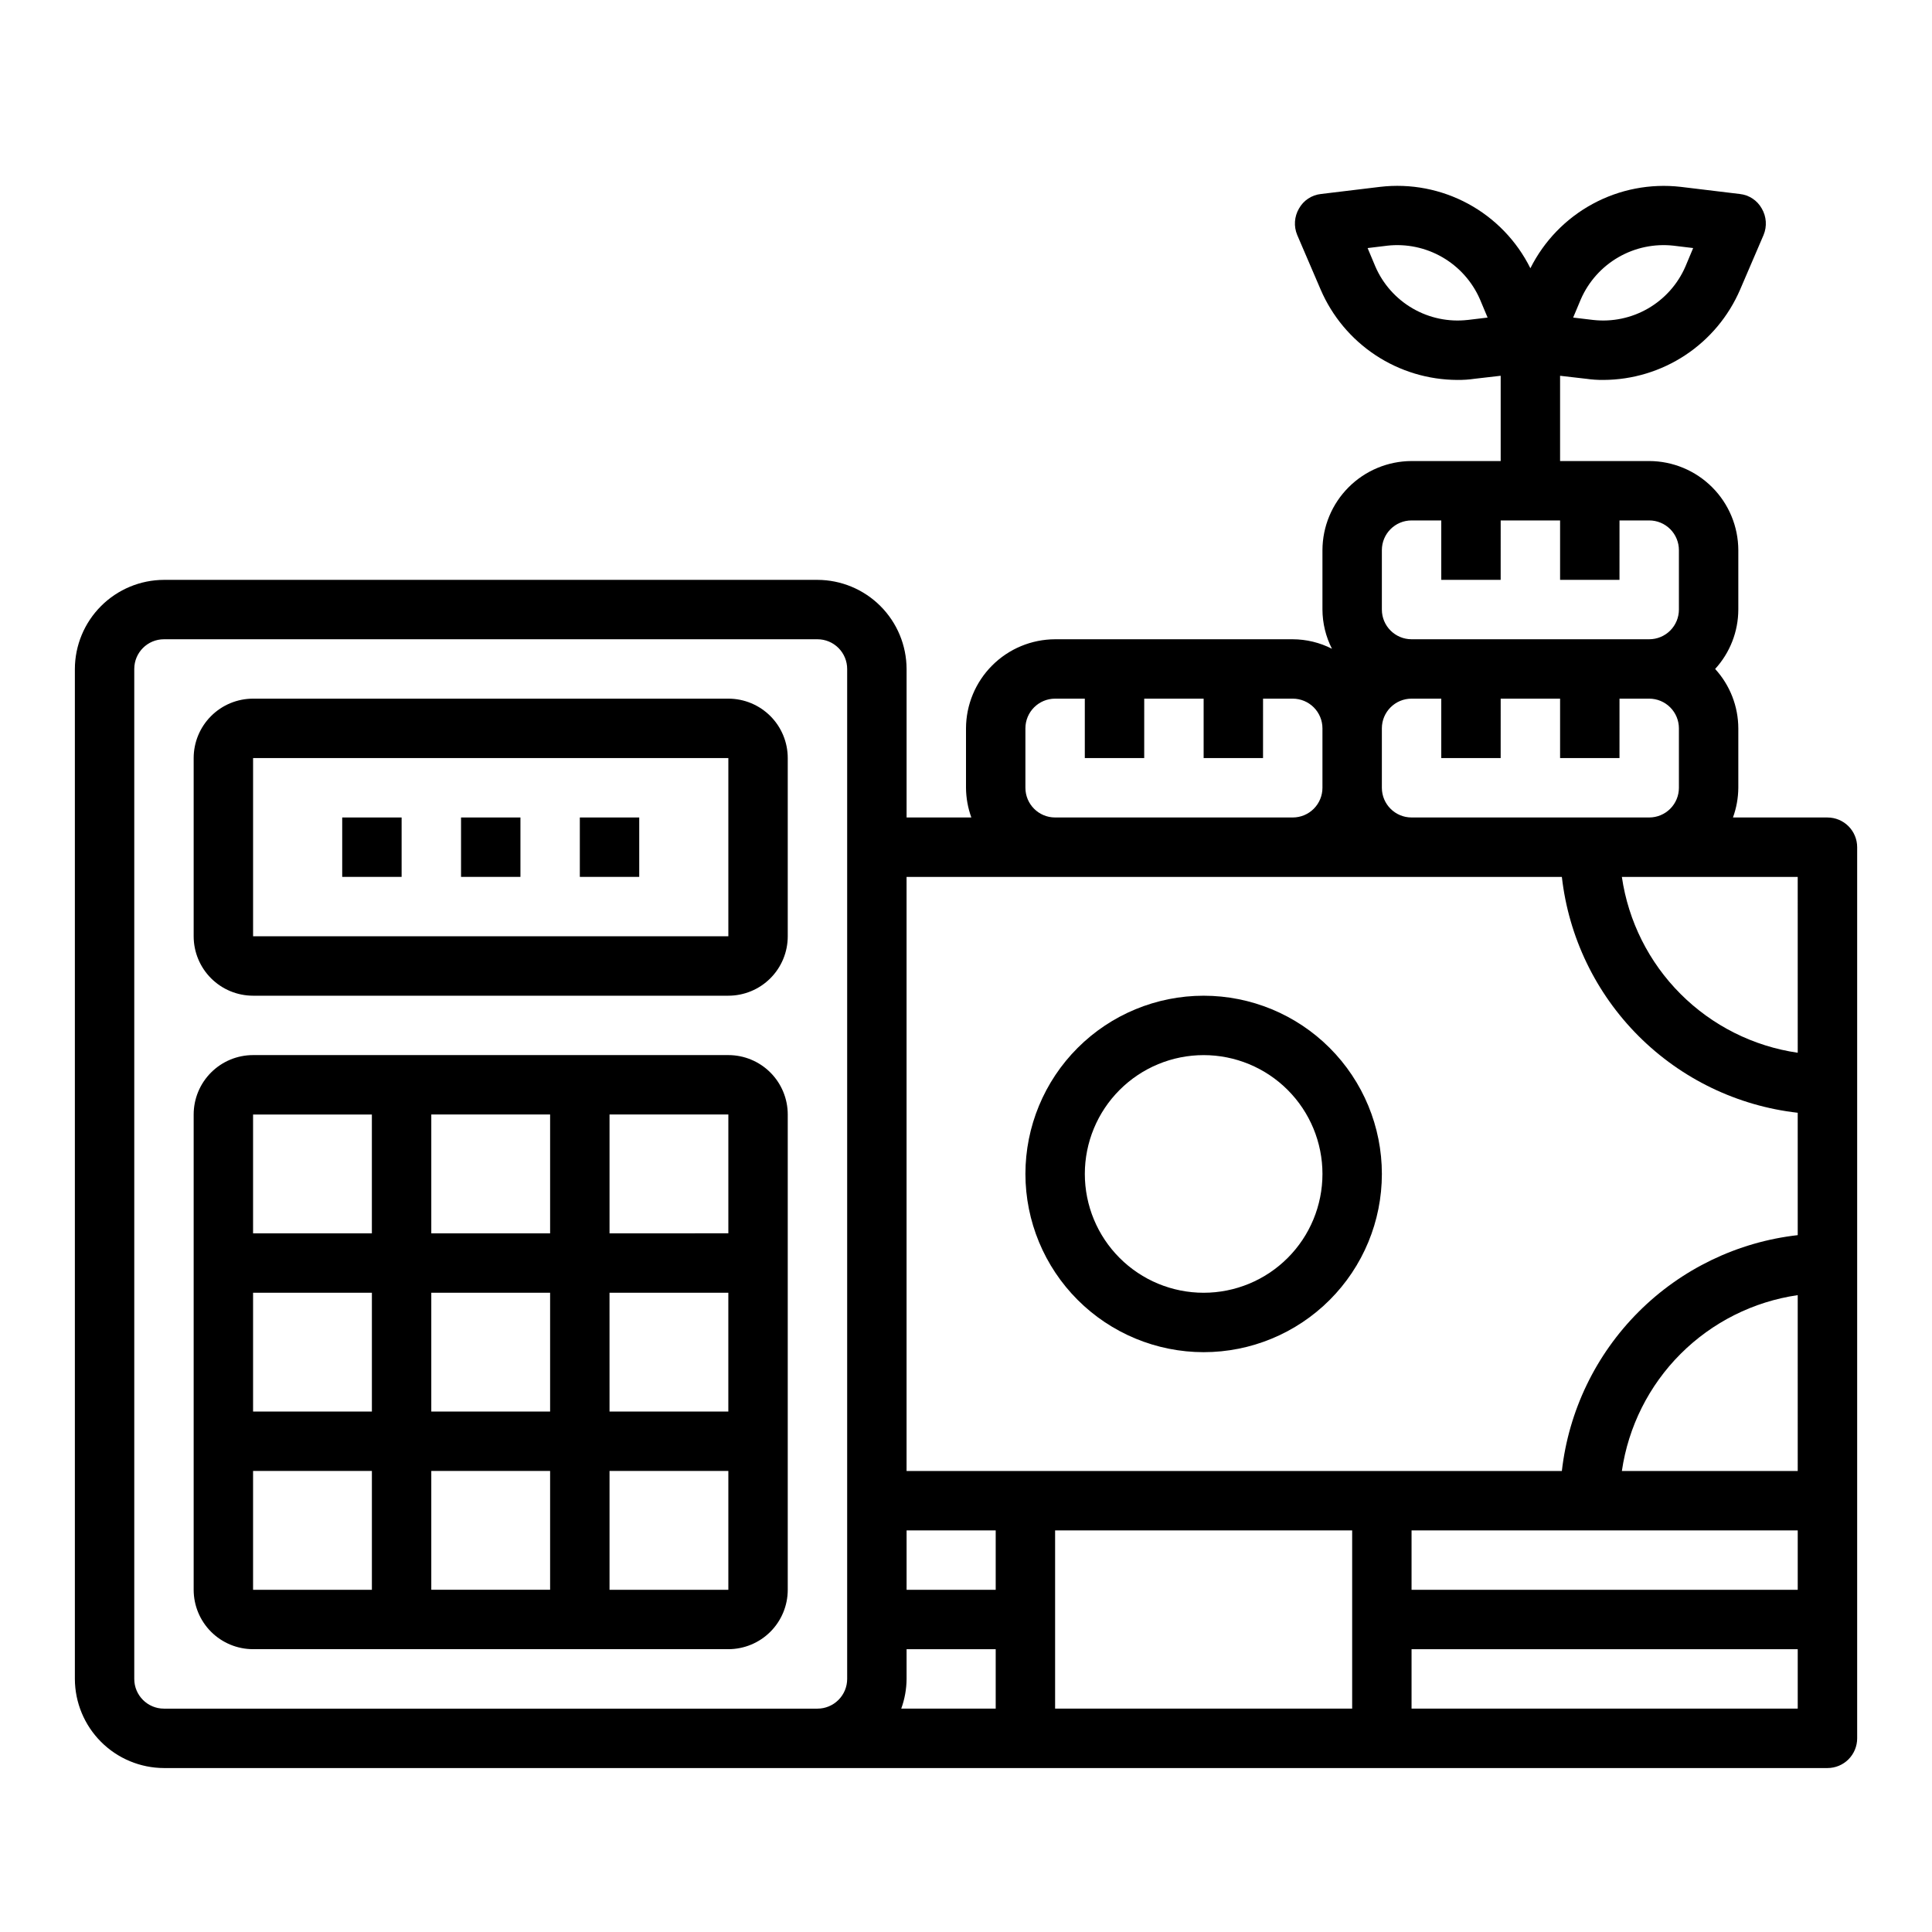 <?xml version="1.0" encoding="UTF-8"?>
<!-- Uploaded to: SVG Find, www.svgrepo.com, Generator: SVG Find Mixer Tools -->
<svg fill="#000000" width="800px" height="800px" version="1.1" viewBox="144 144 512 512" xmlns="http://www.w3.org/2000/svg">
 <g>
  <path d="m337.02 423.61h-125.95c-4.176 0-8.18 1.66-11.133 4.613-2.953 2.953-4.613 6.957-4.613 11.133v125.95c0 4.176 1.66 8.18 4.613 11.133 2.953 2.949 6.957 4.609 11.133 4.609h125.95c4.176 0 8.18-1.66 11.133-4.609 2.953-2.953 4.609-6.957 4.609-11.133v-125.95c0-4.176-1.656-8.18-4.609-11.133-2.953-2.953-6.957-4.613-11.133-4.613zm0 47.23-31.488 0.004v-31.488h31.488zm-78.723 47.234v-31.488h31.488v31.488zm31.488 15.742v31.488l-31.488 0.004v-31.488zm-47.23-15.742h-31.488v-31.488h31.488zm15.742-47.23v-31.488h31.488v31.488zm47.23 15.742h31.488v31.488h-31.484zm-62.977-47.23v31.488h-31.484v-31.488zm-31.484 94.465h31.488v31.488h-31.488zm94.465 31.488v-31.488h31.488v31.488z"/>
  <path d="m337.02 329.15h-125.95c-4.176 0-8.18 1.66-11.133 4.613s-4.613 6.957-4.613 11.133v47.23c0 4.176 1.66 8.18 4.613 11.133 2.953 2.953 6.957 4.613 11.133 4.613h125.95c4.176 0 8.18-1.66 11.133-4.613 2.953-2.953 4.609-6.957 4.609-11.133v-47.23c0-4.176-1.656-8.18-4.609-11.133s-6.957-4.613-11.133-4.613zm0 62.977h-125.95v-47.23h125.95z"/>
  <path d="m297.66 360.64h15.742v15.742h-15.742z"/>
  <path d="m266.18 360.64h15.742v15.742h-15.742z"/>
  <path d="m234.69 360.64h15.742v15.742h-15.742z"/>
  <path d="m628.29 360.64h-25.035c0.918-2.523 1.395-5.184 1.418-7.871v-15.742c-0.016-5.832-2.207-11.445-6.141-15.746 3.934-4.301 6.125-9.914 6.141-15.742v-15.746c-0.02-6.258-2.512-12.254-6.938-16.676-4.426-4.426-10.422-6.922-16.68-6.938h-23.617v-22.594l6.848 0.789 0.004-0.004c1.535 0.227 3.09 0.332 4.644 0.316 7.707-0.031 15.242-2.312 21.676-6.562s11.484-10.289 14.535-17.367l6.219-14.484c0.949-2.281 0.773-4.875-0.473-7.008-1.199-2.156-3.371-3.594-5.824-3.856l-15.664-1.891h-0.004c-8.051-0.922-16.188 0.652-23.312 4.512-7.125 3.856-12.891 9.812-16.52 17.059-3.609-7.262-9.371-13.23-16.5-17.09-7.133-3.859-15.281-5.426-23.332-4.481l-15.664 1.891c-2.453 0.262-4.629 1.699-5.828 3.856-1.246 2.133-1.422 4.727-0.469 7.008l6.219 14.484c3.047 7.078 8.102 13.117 14.531 17.367 6.434 4.25 13.969 6.531 21.68 6.562 1.551 0.016 3.106-0.09 4.644-0.316l6.848-0.789v22.598h-23.617c-6.258 0.016-12.254 2.512-16.676 6.938-4.426 4.422-6.922 10.418-6.941 16.676v15.746c0.016 3.613 0.879 7.172 2.519 10.391-3.215-1.645-6.777-2.508-10.391-2.519h-62.977c-6.258 0.02-12.254 2.512-16.676 6.938-4.426 4.426-6.922 10.422-6.938 16.68v15.742c0.02 2.688 0.5 5.348 1.414 7.871h-17.16v-39.359c-0.02-6.258-2.512-12.254-6.938-16.676-4.426-4.426-10.422-6.922-16.68-6.938h-173.18c-6.258 0.016-12.254 2.512-16.676 6.938-4.426 4.422-6.922 10.418-6.941 16.676v267.65c0.02 6.258 2.516 12.254 6.941 16.68 4.422 4.426 10.418 6.918 16.676 6.938h440.84c2.086 0 4.09-0.828 5.566-2.305 1.473-1.477 2.305-3.481 2.305-5.566v-236.16c0-2.09-0.832-4.09-2.305-5.566-1.477-1.477-3.481-2.309-5.566-2.309zm-65.34-137.36c2.047-4.672 5.535-8.57 9.953-11.117 4.422-2.551 9.539-3.621 14.609-3.055l5.195 0.629-2.047 4.879v0.004c-2.023 4.672-5.496 8.574-9.902 11.125-4.41 2.551-9.52 3.617-14.582 3.043l-5.273-0.629zm-29.992 5.512v-0.004c-5.062 0.574-10.172-0.492-14.578-3.043-4.41-2.551-7.883-6.453-9.902-11.125l-2.047-4.879 5.195-0.629v-0.004c5.07-0.566 10.188 0.504 14.605 3.055 4.418 2.547 7.906 6.445 9.953 11.117l2.047 4.879zm-164.45 360.14c0 2.09-0.832 4.09-2.309 5.566-1.477 1.477-3.477 2.309-5.566 2.309h-173.18c-4.348 0-7.871-3.527-7.871-7.875v-267.65c0-4.348 3.523-7.871 7.871-7.871h173.18c2.09 0 4.09 0.828 5.566 2.305 1.477 1.477 2.309 3.481 2.309 5.566zm141.7-299.14c0-4.348 3.523-7.871 7.871-7.871h7.871v15.742h15.742l0.004-15.742h15.742v15.742h15.742l0.004-15.742h7.871c2.09 0 4.09 0.828 5.566 2.305 1.477 1.477 2.305 3.481 2.305 5.566v15.746c0 2.086-0.828 4.09-2.305 5.566-1.477 1.477-3.477 2.305-5.566 2.305h-62.977c-4.348 0-7.871-3.523-7.871-7.871zm0 47.23v0.004c0-4.348 3.523-7.875 7.871-7.875h7.871v15.742h15.742l0.004-15.742h15.742v15.742h15.742l0.004-15.742h7.871c2.09 0 4.09 0.832 5.566 2.309 1.477 1.477 2.305 3.477 2.305 5.566v15.742c0 2.09-0.828 4.09-2.305 5.566-1.477 1.477-3.477 2.305-5.566 2.305h-62.977c-4.348 0-7.871-3.523-7.871-7.871zm-94.465 0.004c0-4.348 3.523-7.875 7.871-7.875h7.871v15.742h15.742l0.004-15.742h15.742v15.742h15.742l0.004-15.742h7.871c2.09 0 4.09 0.832 5.566 2.309 1.477 1.477 2.305 3.477 2.305 5.566v15.742c0 2.09-0.828 4.09-2.305 5.566-1.477 1.477-3.477 2.305-5.566 2.305h-62.977c-4.348 0-7.871-3.523-7.871-7.871zm-7.871 259.78h-25.035c0.918-2.527 1.398-5.188 1.418-7.875v-7.871h23.617zm0-31.488h-23.617v-15.746h23.617zm94.465 31.488h-78.723v-47.234h78.723zm118.08 0h-102.34v-15.746h102.34zm0-31.488h-102.34v-15.746h102.34zm0-31.488h-46.605c1.711-11.754 7.168-22.641 15.566-31.039 8.398-8.395 19.285-13.855 31.035-15.566zm0-62.504h-0.004c-15.953 1.809-30.82 8.977-42.172 20.328-11.355 11.352-18.523 26.223-20.332 42.176h-173.66v-157.44h173.66c1.809 15.953 8.977 30.82 20.332 42.176 11.352 11.352 26.219 18.52 42.172 20.328zm0-48.336h-0.004c-11.75-1.707-22.637-7.168-31.035-15.566-8.398-8.398-13.855-19.281-15.566-31.035h46.602z"/>
  <path d="m462.98 502.34c12.523 0 24.539-4.977 33.395-13.836 8.859-8.855 13.836-20.871 13.836-33.398 0-12.527-4.977-24.539-13.836-33.398-8.855-8.855-20.871-13.832-33.395-13.832-12.527 0-24.543 4.977-33.398 13.832-8.859 8.859-13.836 20.871-13.836 33.398 0.012 12.523 4.992 24.531 13.848 33.387 8.855 8.855 20.863 13.836 33.387 13.848zm0-78.719v-0.004c8.348 0 16.359 3.32 22.262 9.223 5.906 5.906 9.223 13.914 9.223 22.266 0 8.352-3.316 16.363-9.223 22.266-5.902 5.906-13.914 9.223-22.262 9.223-8.352 0-16.363-3.316-22.266-9.223-5.906-5.902-9.223-13.914-9.223-22.266 0-8.352 3.316-16.359 9.223-22.266 5.902-5.902 13.914-9.223 22.266-9.223z"/>
 </g>
</svg>